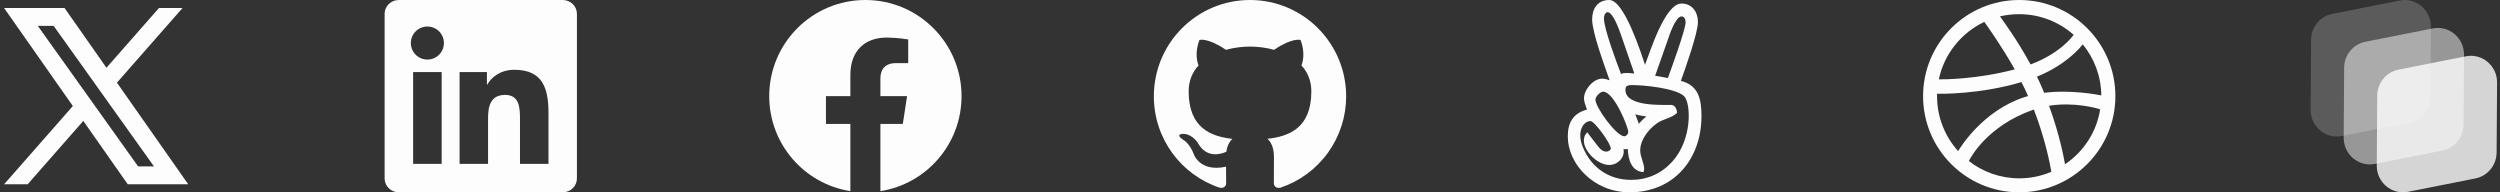 <svg width="312" height="24" viewBox="0 0 312 24" fill="none" xmlns="http://www.w3.org/2000/svg">
<rect x="0" y="0" width="312" height="24" fill="#333333" stroke="none"/>
<path fill-rule="evenodd" clip-rule="evenodd" d="M15.945 23L10.396 15.09L3.449 23H0.51L9.092 13.231L0.51 1H8.056L13.286 8.455L19.839 1H22.778L14.594 10.316L23.491 23H15.945ZM19.218 20.77H17.24L4.718 3.23H6.697L11.712 10.253L12.579 11.472L19.218 20.77Z" fill="#FDFDFD"/>
<g clip-path="url(#clip0_191_2068)">
<path d="M70.223 0H49.772C48.792 0 48 0.773 48 1.73V22.266C48 23.222 48.792 24 49.772 24H70.223C71.203 24 72 23.222 72 22.27V1.73C72 0.773 71.203 0 70.223 0ZM55.12 20.452H51.558V8.995H55.12V20.452ZM53.339 7.434C52.195 7.434 51.272 6.511 51.272 5.372C51.272 4.233 52.195 3.309 53.339 3.309C54.478 3.309 55.402 4.233 55.402 5.372C55.402 6.506 54.478 7.434 53.339 7.434ZM68.452 20.452H64.894V14.883C64.894 13.556 64.87 11.845 63.042 11.845C61.191 11.845 60.909 13.294 60.909 14.789V20.452H57.356V8.995H60.769V10.561H60.816C61.289 9.661 62.452 8.709 64.181 8.709C67.786 8.709 68.452 11.081 68.452 14.166V20.452Z" fill="#FDFDFD"/>
</g>
<g clip-path="url(#clip1_191_2068)">
<path d="M120 12C120 5.373 114.627 0 108 0C101.373 0 96 5.373 96 12C96 17.989 100.388 22.954 106.125 23.854V15.469H103.078V12H106.125V9.356C106.125 6.349 107.917 4.688 110.658 4.688C111.97 4.688 113.344 4.922 113.344 4.922V7.875H111.831C110.34 7.875 109.875 8.8 109.875 9.75V12H113.203L112.671 15.469H109.875V23.854C115.612 22.954 120 17.989 120 12Z" fill="#FDFDFD"/>
</g>
<g clip-path="url(#clip2_191_2068)">
<path fill-rule="evenodd" clip-rule="evenodd" d="M156 0C149.372 0 144 5.381 144 12.02C144 17.33 147.438 21.836 152.207 23.425C152.807 23.536 153.025 23.165 153.025 22.846C153.025 22.561 153.016 21.804 153.01 20.802C149.671 21.528 148.967 19.19 148.967 19.19C148.422 17.801 147.635 17.431 147.635 17.431C146.545 16.687 147.718 16.702 147.718 16.702C148.921 16.786 149.555 17.94 149.555 17.94C150.625 19.776 152.364 19.246 153.047 18.938C153.157 18.162 153.467 17.633 153.81 17.333C151.146 17.029 148.344 15.997 148.344 11.392C148.344 10.08 148.812 9.006 149.579 8.166C149.455 7.862 149.044 6.64 149.696 4.986C149.696 4.986 150.704 4.662 152.996 6.217C153.975 5.95 154.985 5.814 156 5.813C157.02 5.818 158.046 5.951 159.005 6.217C161.296 4.662 162.301 4.985 162.301 4.985C162.956 6.64 162.544 7.862 162.421 8.166C163.189 9.006 163.655 10.08 163.655 11.392C163.655 16.009 160.848 17.026 158.176 17.323C158.606 17.694 158.989 18.427 158.989 19.549C158.989 21.155 158.975 22.452 158.975 22.846C158.975 23.167 159.191 23.542 159.8 23.424C162.19 22.622 164.267 21.09 165.739 19.044C167.21 16.998 168.001 14.541 168 12.02C168 5.381 162.626 0 156 0Z" fill="#FDFDFD"/>
</g>
<path d="M209.771 10.097C210.319 8.569 211.899 4.148 211.899 2.733C211.899 1.486 211.163 0.441 209.85 0.441C207.76 0.441 205.885 6.614 205.299 8.086C204.844 6.75 202.716 0 200.841 0C199.383 0 198.699 1.073 198.699 2.423C198.699 4.078 200.302 8.367 200.883 10.017C200.588 9.909 200.269 9.816 199.946 9.816C198.849 9.816 197.681 11.18 197.681 12.281C197.681 12.698 197.911 13.284 198.056 13.673C196.327 14.142 195.661 15.295 195.661 17.034C195.656 20.419 198.863 24 203.372 24C208.903 24 212.344 19.847 212.344 14.489C212.344 12.469 212.021 10.645 209.771 10.097ZM208.111 5.062C208.299 4.486 209.1 2.048 209.85 2.048C210.253 2.048 210.361 2.466 210.361 2.798C210.361 3.694 208.552 8.639 208.153 9.736L206.56 9.455L208.111 5.062ZM200.171 2.264C200.171 1.706 200.85 0.122 202.341 4.472L203.963 9.173C203.231 9.113 202.664 9.033 202.303 9.239C201.792 7.889 200.171 3.628 200.171 2.264ZM200.063 11.438C201.436 11.438 203.208 15.872 203.208 16.472C203.208 16.711 202.978 17.006 202.711 17.006C201.731 17.006 199.106 13.402 199.106 12.427C199.111 12.066 199.702 11.438 200.063 11.438ZM208.702 20.17C207.338 21.67 205.594 22.448 203.56 22.448C200.775 22.448 198.577 20.92 197.517 18.309C196.716 16.275 197.696 15.108 198.483 15.108C199.017 15.108 201.028 17.934 201.028 18.534C201.028 18.764 200.667 18.923 200.48 18.923C199.725 18.923 199.43 18.197 198.085 16.514C196.692 17.906 199.046 20.587 200.817 20.587C202.041 20.587 202.838 19.453 202.599 18.619C202.772 18.619 202.988 18.633 203.147 18.591C203.199 19.861 203.574 21.375 205.102 21.483C205.102 21.441 205.196 21.15 205.196 21.136C205.196 20.32 204.699 19.608 204.699 18.778C204.699 17.452 205.716 16.167 206.747 15.417C207.122 15.136 207.577 14.963 208.017 14.803C208.472 14.63 208.955 14.428 209.302 14.081C209.25 13.556 209.035 13.092 208.51 13.092C207.211 13.092 202.856 13.28 202.856 11.231C202.856 10.917 202.861 10.617 203.672 10.617C205.186 10.617 209.03 10.992 210.155 11.981C211.003 12.736 211.294 17.288 208.702 20.17ZM204.08 14.264C204.535 14.409 205.003 14.452 205.472 14.545C205.125 14.798 204.816 15.108 204.521 15.441C204.389 15.042 204.23 14.653 204.08 14.264Z" fill="#FDFDFD"/>
<path fill-rule="evenodd" clip-rule="evenodd" d="M252 0C245.375 0 240 5.375 240 12C240 18.625 245.375 24 252 24C258.612 24 264 18.625 264 12C264 5.375 258.612 0 252 0ZM259.926 5.531C261.358 7.275 262.217 9.501 262.243 11.909C261.905 11.844 258.521 11.154 255.111 11.584C255.033 11.414 254.967 11.232 254.889 11.05C254.681 10.555 254.447 10.048 254.213 9.566C257.987 8.03 259.705 5.818 259.926 5.531ZM252 1.77C254.603 1.77 256.985 2.746 258.794 4.347C258.612 4.607 257.063 6.677 253.419 8.043C251.74 4.959 249.879 2.434 249.592 2.043C250.36 1.861 251.167 1.77 252 1.77ZM247.64 2.733C247.913 3.098 249.735 5.636 251.44 8.655C246.651 9.931 242.421 9.905 241.965 9.905C242.629 6.729 244.777 4.087 247.64 2.733ZM241.744 12.013C241.744 11.909 241.744 11.805 241.744 11.701C242.187 11.714 247.158 11.779 252.273 10.243C252.573 10.816 252.846 11.401 253.106 11.987C252.976 12.026 252.833 12.065 252.703 12.104C247.419 13.809 244.607 18.468 244.373 18.859C242.746 17.05 241.744 14.642 241.744 12.013ZM252 22.256C249.631 22.256 247.445 21.449 245.714 20.095C245.896 19.718 247.978 15.709 253.757 13.692C253.783 13.679 253.796 13.679 253.822 13.666C255.267 17.401 255.853 20.538 256.009 21.436C254.772 21.97 253.419 22.256 252 22.256ZM257.714 20.499C257.61 19.874 257.063 16.881 255.722 13.197C258.937 12.69 261.748 13.523 262.1 13.64C261.657 16.49 260.017 18.95 257.714 20.499Z" fill="#FDFDFD"/>
<g clip-path="url(#clip3_191_2068)">
<path opacity="0.2" d="M288.363 13.694L288.422 4.969C288.432 3.389 289.536 2.035 291.062 1.733L299.488 0.062C301.513 -0.339 303.392 1.246 303.379 3.342L303.321 12.07C303.31 13.649 302.206 15.002 300.68 15.305L292.254 16.975C290.229 17.377 288.35 15.792 288.363 13.694Z" fill="#FDFDFD"/>
<path opacity="0.5" d="M292.492 17.176L292.55 8.449C292.56 6.871 293.665 5.517 295.19 5.215L303.617 3.545C305.642 3.143 307.521 4.727 307.508 6.825L307.449 15.552C307.439 17.131 306.334 18.485 304.809 18.787L296.382 20.458C294.358 20.858 292.478 19.274 292.492 17.178V17.176Z" fill="#FDFDFD"/>
<path opacity="0.8" d="M296.621 20.658L296.679 11.93C296.689 10.351 297.794 8.998 299.319 8.695L307.746 7.025C309.771 6.623 311.65 8.208 311.636 10.305L311.578 19.032C311.568 20.612 310.463 21.965 308.938 22.267L300.511 23.938C298.486 24.339 296.607 22.754 296.62 20.658H296.621Z" fill="#FDFDFD"/>
</g>
<defs>
<clipPath id="clip0_191_2068">
<rect width="24" height="24" fill="white" transform="translate(48)"/>
</clipPath>
<clipPath id="clip1_191_2068">
<rect width="24" height="24" fill="white" transform="translate(96)"/>
</clipPath>
<clipPath id="clip2_191_2068">
<rect width="24" height="24" fill="white" transform="translate(144)"/>
</clipPath>
<clipPath id="clip3_191_2068">
<rect width="24" height="24" fill="white" transform="translate(288)"/>
</clipPath>
</defs>
</svg>
